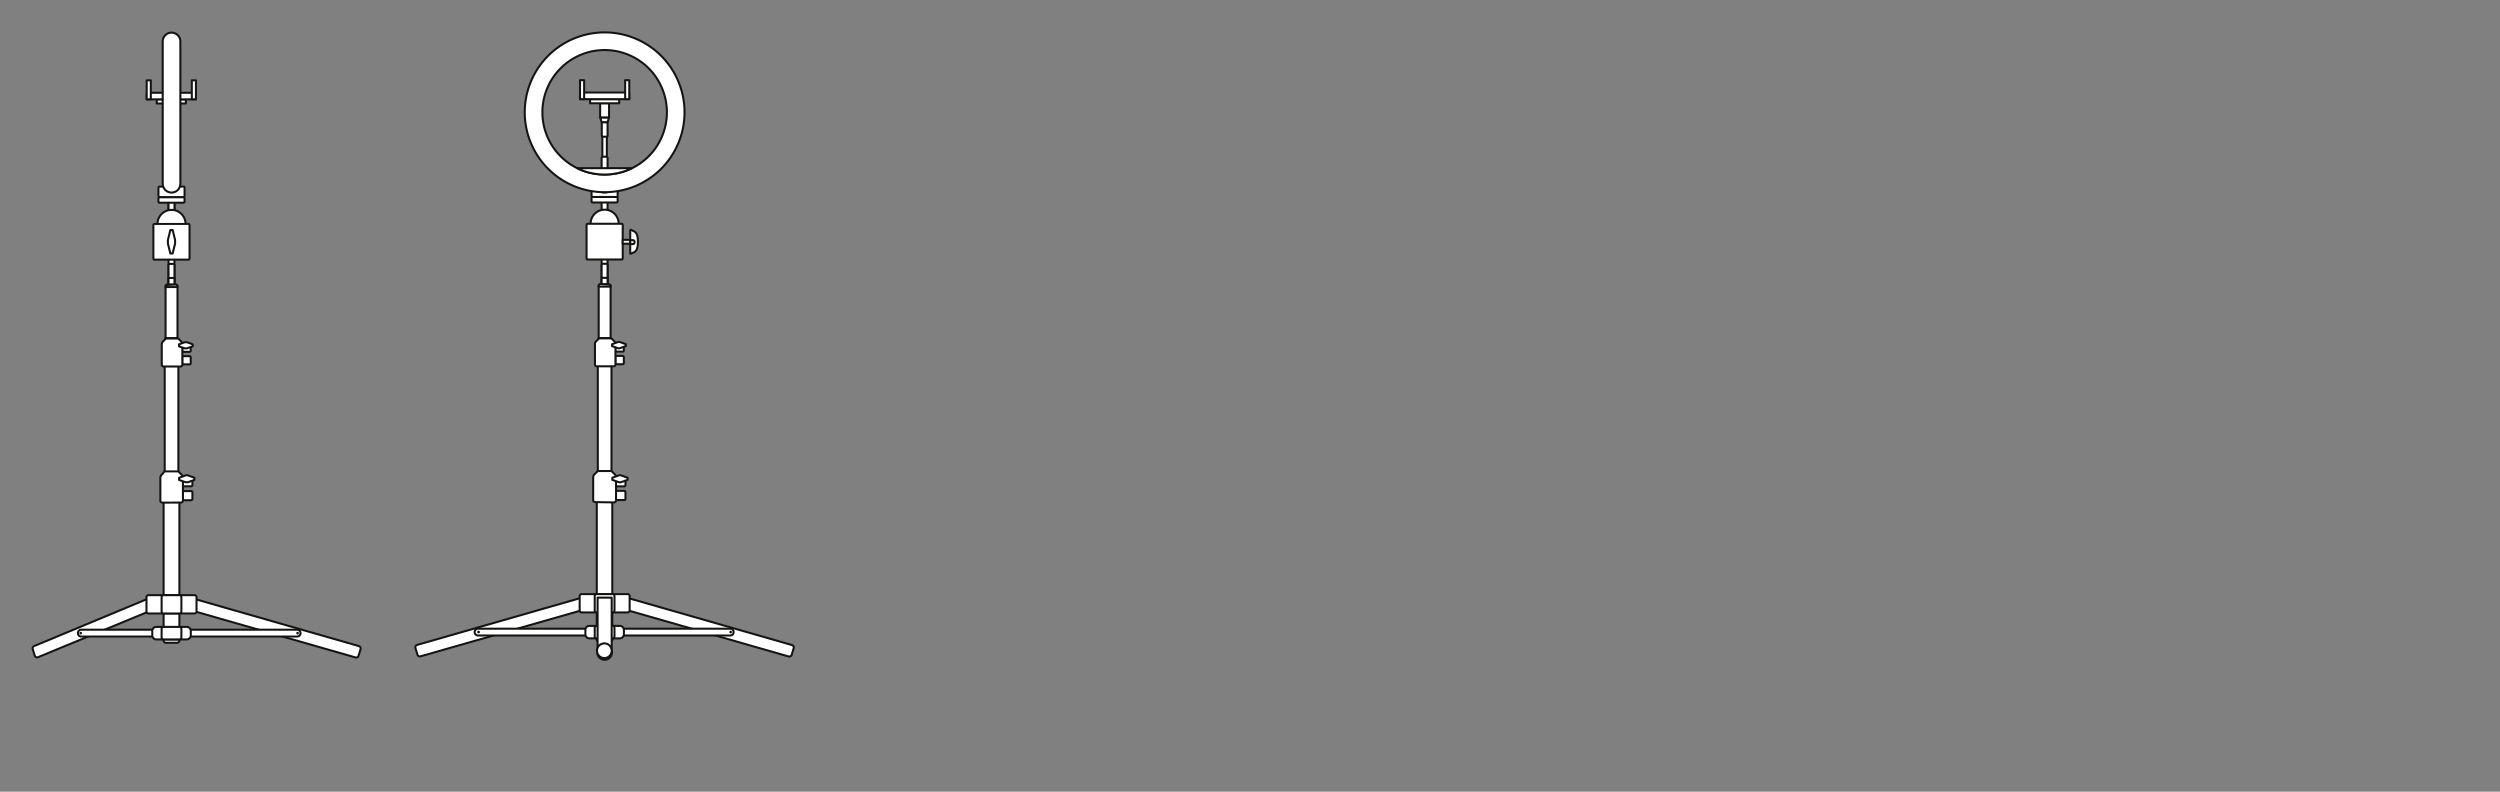 <svg xmlns="http://www.w3.org/2000/svg" viewBox="0 0 340.16 107.72"><rect x="0" y="0" width="340.16" height="107.72" fill="#808080" stroke="none"/><defs><style>.cls-1,.cls-2,.cls-5{fill:#fff;}.cls-1,.cls-2,.cls-6{stroke:#141413;stroke-linecap:round;stroke-linejoin:round;}.cls-1,.cls-2{stroke-width:0.28px;}.cls-2,.cls-3{fill-rule:evenodd;}.cls-3,.cls-4{fill:#141413;}.cls-6{fill:none;stroke-width:0.28px;}</style></defs><g id="PG"><rect class="cls-1" x="23.01" y="18.26" width="0.61" height="3.65" rx="0.09"/><rect class="cls-1" x="22.91" y="21.34" width="0.81" height="4.86" rx="0.12"/><path class="cls-1" d="M23.72,16.64v1.87a.13.13,0,0,1-.12.12H23a.12.12,0,0,1-.11-.12V16.64Z"/><polygon class="cls-1" points="23.92 16 23.71 16.64 22.91 16.64 22.7 16 23.92 16"/><rect class="cls-1" x="22.71" y="14.07" width="1.21" height="1.93"/><rect class="cls-1" x="21.33" y="13.52" width="3.96" height="0.56"/><rect class="cls-1" x="19.96" y="12.62" width="6.7" height="0.9"/><rect class="cls-1" x="26.1" y="10.93" width="0.56" height="2.58"/><rect class="cls-1" x="19.96" y="10.93" width="0.56" height="2.58"/><rect class="cls-1" x="22.93" y="23.08" width="0.81" height="7.61" rx="0.12"/><path class="cls-1" d="M22.57,64.62H24.1a.31.31,0,0,1,.31.31V87a.3.3,0,0,1-.3.3H22.57a.31.31,0,0,1-.31-.31V64.93A.31.31,0,0,1,22.57,64.62Z"/><path class="cls-1" d="M24.1,64.62a.3.3,0,0,1,.3.31v.15H22.27v-.15a.3.3,0,0,1,.3-.31Z"/><path class="cls-1" d="M24.1,87.34a.29.29,0,0,0,.3-.3v-.16H22.27V87a.29.29,0,0,0,.3.3Z"/><path class="cls-2" d="M24.88,64.91H26a.18.18,0,0,1,.18.17V66a.18.18,0,0,1-.18.17H24.88Z"/><path class="cls-2" d="M24.88,66.82H26a.17.17,0,0,1,.18.17v.9a.17.17,0,0,1-.18.17H24.88Z"/><rect class="cls-1" x="22.93" y="27.21" width="0.81" height="4.86" rx="0.12"/><path class="cls-2" d="M21.43,30.47a1.91,1.91,0,1,1,1.91,1.91A1.91,1.91,0,0,1,21.43,30.47Z"/><rect class="cls-1" x="22.93" y="34.99" width="0.81" height="4.86" rx="0.12"/><rect class="cls-1" x="22.93" y="35.91" width="0.81" height="4.86" rx="0.12"/><rect class="cls-1" x="22.93" y="37.82" width="0.81" height="4.86" rx="0.12"/><rect class="cls-1" x="22.41" y="46.23" width="1.86" height="19.3" rx="0.27"/><path class="cls-1" d="M24,46.23a.26.26,0,0,1,.26.27v.13H22.41V46.5a.26.26,0,0,1,.26-.27Z"/><path class="cls-1" d="M24,65.53a.26.26,0,0,0,.26-.26v-.13H22.41v.13a.26.26,0,0,0,.26.26Z"/><rect class="cls-1" x="22.53" y="38.72" width="1.62" height="7.67" rx="0.23"/><path class="cls-1" d="M23.91,38.72a.23.23,0,0,1,.23.23v.11H22.53V39a.23.23,0,0,1,.23-.23Z"/><path class="cls-1" d="M23.91,46.39a.23.23,0,0,0,.23-.23V46H22.53v.12a.23.23,0,0,0,.23.23Z"/><path class="cls-2" d="M24.61,68.38a.28.28,0,0,0,.28-.32v-3a.57.57,0,0,0-.18-.47l-.45-.45H22.4L22,64.6a.57.57,0,0,0-.18.47v3a.28.28,0,0,0,.28.32Z"/><path class="cls-1" d="M24.38,65l.87-.31a.5.5,0,0,1,.34,0l.86.31a1.33,1.33,0,0,0,0,.3l-.87.31a.51.51,0,0,1-.17,0,.47.47,0,0,1-.17,0l-.87-.31Z"/><path class="cls-2" d="M24.8,46.74h1a.16.16,0,0,1,.15.16v.81a.16.16,0,0,1-.15.16h-1Z"/><path class="cls-2" d="M24.8,48.46h1a.15.15,0,0,1,.15.15v.82a.15.15,0,0,1-.15.15h-1Z"/><path class="cls-2" d="M24.56,49.87a.26.26,0,0,0,.25-.29v-2.7a.54.54,0,0,0-.16-.42l-.4-.4H22.58l-.4.4a.52.52,0,0,0-.17.42v2.7a.26.26,0,0,0,.25.29Z"/><path class="cls-1" d="M24.36,46.85l.77-.28.16,0,.15,0,.78.28v.27l-.78.28-.15,0-.16,0-.78-.28Z"/><rect class="cls-1" x="20.87" y="30.47" width="4.92" height="4.86" rx="0.12"/><rect class="cls-1" x="21.56" y="26.83" width="3.55" height="0.75" rx="0.12"/><path class="cls-1" d="M26.51,81.48a.2.2,0,0,0-.11,0H23.19a.34.34,0,0,0-.34.34v.94a.34.34,0,0,0,.34.34h3l22.16,6.35a.33.33,0,0,0,.43-.22l.28-.9a.34.34,0,0,0-.23-.42l-22.1-6.34Z"/><path class="cls-1" d="M40.49,85.68H24.68v.93H40.49a.47.47,0,0,0,0-.93Z"/><path class="cls-2" d="M24.29,87H25.4a.56.56,0,0,0,.56-.56v-.59a.55.55,0,0,0-.56-.55H24.29Z"/><path class="cls-3" d="M40.31,86.15a.18.18,0,1,1,.18.18A.18.18,0,0,1,40.31,86.15Z"/><path class="cls-1" d="M20.16,81.48a.2.2,0,0,1,.11,0h3.21a.34.34,0,0,1,.34.34v.94a.34.34,0,0,1-.34.34h-3L5.15,89.43a.33.33,0,0,1-.42-.22l-.28-.9a.34.34,0,0,1,.23-.42l15.24-6.34Z"/><path class="cls-1" d="M11,85.68H22v.93H11a.47.47,0,0,1,0-.93Z"/><path class="cls-2" d="M22.38,87H21.27a.55.55,0,0,1-.55-.56v-.59a.54.54,0,0,1,.55-.55h1.11Z"/><circle class="cls-4" cx="10.98" cy="86.15" r="0.18"/><path class="cls-1" d="M26.46,83.47H20.21a.28.28,0,0,1-.28-.32V81.3a.28.28,0,0,1,.28-.32h6.25a.28.28,0,0,1,.28.32v1.85A.28.28,0,0,1,26.46,83.47Z"/><path class="cls-1" d="M24.1,87.46a.3.3,0,0,0,.3-.31V87H22.27v.15a.3.3,0,0,0,.3.31Z"/><path class="cls-1" d="M24.4,83.47H22.27a.28.28,0,0,1-.28-.32V81.3a.28.28,0,0,1,.28-.32H24.4a.28.28,0,0,1,.28.32v1.85A.28.28,0,0,1,24.4,83.47Z"/><path class="cls-1" d="M24.4,87H22.27a.28.28,0,0,1-.28-.32V85.61a.28.28,0,0,1,.28-.31H24.4a.28.28,0,0,1,.28.31v1.07A.28.28,0,0,1,24.4,87Z"/><rect class="cls-1" x="21.56" y="25.39" width="3.55" height="1.43" rx="0.12"/><path class="cls-1" d="M22.14,25V5.64a1.2,1.2,0,1,1,2.4,0V25a1.2,1.2,0,0,1-2.4,0Z"/><path class="cls-1" d="M23.18,34.49l-.33-1.33a1.09,1.09,0,0,1,0-.26,1.12,1.12,0,0,1,0-.27l.33-1.33h.31l.33,1.33a1.12,1.12,0,0,1,0,.27,1.09,1.09,0,0,1,0,.26l-.33,1.33Z"/><path class="cls-1" d="M81.5,64.6H83a.31.31,0,0,1,.31.31V87a.3.3,0,0,1-.3.3H81.51A.31.31,0,0,1,81.2,87V64.9A.3.3,0,0,1,81.5,64.6Z"/><path class="cls-1" d="M83,64.6a.3.3,0,0,1,.31.3v.15H81.2V64.9a.3.3,0,0,1,.3-.3Z"/><path class="cls-1" d="M83,87.32a.31.31,0,0,0,.31-.31v-.15H81.2V87a.31.31,0,0,0,.3.31Z"/><path class="cls-2" d="M83.81,64.89h1.12a.18.18,0,0,1,.17.17V66a.18.18,0,0,1-.17.18H83.81Z"/><path class="cls-2" d="M83.81,66.79h1.12a.18.18,0,0,1,.17.17v.91a.18.18,0,0,1-.17.17H83.81Z"/><rect class="cls-1" x="81.86" y="27.19" width="0.81" height="4.86" rx="0.12"/><path class="cls-2" d="M80.36,30.45a1.91,1.91,0,1,1,1.91,1.9A1.9,1.9,0,0,1,80.36,30.45Z"/><rect class="cls-1" x="81.86" y="34.97" width="0.81" height="4.86" rx="0.12"/><rect class="cls-1" x="81.86" y="35.89" width="0.81" height="4.86" rx="0.12"/><rect class="cls-1" x="81.86" y="37.8" width="0.81" height="4.86" rx="0.12"/><rect class="cls-1" x="81.34" y="46.21" width="1.86" height="19.3" rx="0.27"/><path class="cls-1" d="M82.93,46.21a.27.27,0,0,1,.27.26v.14H81.34v-.14a.26.26,0,0,1,.26-.26Z"/><path class="cls-1" d="M82.93,65.51a.27.27,0,0,0,.27-.27v-.13H81.34v.13a.27.27,0,0,0,.26.27Z"/><rect class="cls-1" x="81.46" y="38.69" width="1.62" height="7.67" rx="0.23"/><path class="cls-1" d="M82.84,38.69a.24.24,0,0,1,.24.23V39H81.46v-.12a.23.23,0,0,1,.23-.23Z"/><path class="cls-1" d="M82.84,46.36a.23.23,0,0,0,.24-.23V46H81.46v.11a.23.23,0,0,0,.23.23Z"/><path class="cls-2" d="M83.54,68.36a.28.28,0,0,0,.28-.32V65a.6.6,0,0,0-.18-.47l-.44-.44H81.34l-.45.44a.6.6,0,0,0-.18.47v3a.28.28,0,0,0,.28.32Z"/><path class="cls-1" d="M83.32,65l.86-.31a.5.5,0,0,1,.34,0l.87.31v.29l-.87.31a.5.5,0,0,1-.34,0l-.87-.31Z"/><path class="cls-2" d="M83.73,46.72h1a.16.16,0,0,1,.15.16v.81a.15.15,0,0,1-.15.15h-1Z"/><path class="cls-2" d="M83.73,48.43h1a.16.16,0,0,1,.15.16v.81a.16.16,0,0,1-.15.16h-1Z"/><path class="cls-2" d="M83.49,49.84c.17,0,.25-.12.25-.28v-2.7a.5.5,0,0,0-.16-.42l-.4-.4H81.51l-.4.4a.5.5,0,0,0-.16.42v2.7c0,.16.08.28.25.28Z"/><path class="cls-1" d="M83.29,46.83l.78-.28a.39.39,0,0,1,.3,0l.78.28a1,1,0,0,0,0,.26l-.79.28a.39.39,0,0,1-.3,0l-.79-.28Z"/><rect class="cls-1" x="79.81" y="30.45" width="4.92" height="4.86" rx="0.12"/><rect class="cls-1" x="80.49" y="26.8" width="3.55" height="0.75" rx="0.12"/><path class="cls-1" d="M85.44,81.34l-.1,0H82.12a.34.34,0,0,0-.34.34v.94a.34.34,0,0,0,.34.34h3l22.17,6.36a.35.35,0,0,0,.43-.23l.27-.9a.34.34,0,0,0-.23-.42l-22.1-6.34Z"/><path class="cls-1" d="M99.42,85.54H83.61v.93H99.42a.47.47,0,0,0,0-.93Z"/><path class="cls-2" d="M83.23,86.86h1.1a.56.56,0,0,0,.56-.56v-.59a.56.56,0,0,0-.56-.55h-1.1Z"/><path class="cls-3" d="M99.24,86a.18.18,0,1,1,.18.18A.18.18,0,0,1,99.24,86Z"/><path class="cls-1" d="M79.09,81.34l.11,0h3.21a.34.34,0,0,1,.34.34v.94a.34.34,0,0,1-.34.34h-3L57.23,89.3a.35.35,0,0,1-.43-.23l-.27-.9a.33.33,0,0,1,.22-.42l22.11-6.34Z"/><path class="cls-1" d="M65.12,85.54h15.8v.93H65.12a.47.47,0,1,1,0-.93Z"/><path class="cls-2" d="M81.31,86.86H80.2a.56.56,0,0,1-.55-.56v-.59a.55.55,0,0,1,.55-.55h1.11Z"/><path class="cls-3" d="M64.93,86a.18.18,0,0,1,.19-.18.18.18,0,1,1,0,.36A.18.18,0,0,1,64.93,86Z"/><path class="cls-1" d="M85.39,83.33H79.14c-.18,0-.27-.14-.27-.32V81.16c0-.18.09-.32.27-.32h6.25a.28.28,0,0,1,.28.32V83A.28.28,0,0,1,85.39,83.33Z"/><path class="cls-1" d="M83.34,83.33H81.2a.28.28,0,0,1-.28-.32V81.16a.28.28,0,0,1,.28-.32h2.14c.18,0,.27.14.27.32V83C83.61,83.19,83.52,83.33,83.34,83.33Z"/><path class="cls-1" d="M83.34,86.86H81.2a.28.28,0,0,1-.28-.32V85.47a.28.28,0,0,1,.28-.31h2.14c.18,0,.27.13.27.31v1.07C83.61,86.72,83.52,86.86,83.34,86.86Z"/><rect class="cls-1" x="81.5" y="81.43" width="1.53" height="1.9"/><path class="cls-1" d="M81.31,81.32h1.92v7.17a1,1,0,1,1-1.92,0Z"/><path class="cls-2" d="M83.23,88.49a1,1,0,1,1-1-.95A1,1,0,0,1,83.23,88.49Z"/><rect class="cls-1" x="80.49" y="25.37" width="3.55" height="1.43" rx="0.12"/><rect class="cls-1" x="84.73" y="32.63" width="1.02" height="0.53"/><path class="cls-2" d="M86.26,31.47c.29.14.54.47.54,1.43s-.25,1.29-.54,1.43l-.42.19a.06.06,0,0,1-.09-.05V31.33a.06.06,0,0,1,.09-.06Z"/><path class="cls-1" d="M86.34,33a.21.21,0,0,1-.21.21h-.38v-.53h.38a.21.21,0,0,1,.21.22Z"/><rect class="cls-5" x="81.96" y="18.24" width="0.61" height="3.65" rx="0.09"/><rect class="cls-6" x="81.96" y="18.24" width="0.61" height="3.65" rx="0.09"/><rect class="cls-5" x="81.86" y="21.32" width="0.81" height="4.86" rx="0.12"/><rect class="cls-6" x="81.86" y="21.32" width="0.81" height="4.86" rx="0.12"/><path class="cls-5" d="M82.27,6.81a8.47,8.47,0,1,0,8.47,8.47,8.47,8.47,0,0,0-8.47-8.47M71.4,15.28A10.87,10.87,0,1,1,82.27,26.15,10.87,10.87,0,0,1,71.4,15.28"/><path class="cls-6" d="M82.27,6.81a8.47,8.47,0,1,0,8.47,8.47A8.47,8.47,0,0,0,82.27,6.81ZM71.4,15.28A10.87,10.87,0,1,1,82.27,26.15,10.87,10.87,0,0,1,71.4,15.28Z"/><path class="cls-5" d="M82.67,16.62v1.87a.11.11,0,0,1-.11.11H82a.12.12,0,0,1-.12-.11V16.62Z"/><path class="cls-6" d="M82.67,16.62v1.87a.11.11,0,0,1-.11.11H82a.12.12,0,0,1-.12-.11V16.62Z"/><polygon class="cls-5" points="82.87 15.98 82.67 16.62 81.86 16.62 81.66 15.98 82.87 15.98"/><polygon class="cls-6" points="82.87 15.98 82.67 16.62 81.86 16.62 81.66 15.98 82.87 15.98"/><rect class="cls-5" x="81.66" y="14.05" width="1.21" height="1.93"/><rect class="cls-6" x="81.66" y="14.05" width="1.21" height="1.93"/><rect class="cls-5" x="80.29" y="13.49" width="3.96" height="0.56"/><rect class="cls-6" x="80.29" y="13.49" width="3.96" height="0.56"/><rect class="cls-5" x="78.92" y="12.59" width="6.7" height="0.9"/><rect class="cls-6" x="78.92" y="12.59" width="6.7" height="0.9"/><rect class="cls-5" x="85.06" y="10.91" width="0.56" height="2.58"/><rect class="cls-6" x="85.06" y="10.91" width="0.56" height="2.58"/><rect class="cls-5" x="78.92" y="10.91" width="0.56" height="2.58"/><rect class="cls-6" x="78.92" y="10.91" width="0.56" height="2.58"/><path class="cls-5" d="M78.52,22.88H86a8.5,8.5,0,0,1-7.49,0"/><path class="cls-6" d="M78.52,22.88H86a8.5,8.5,0,0,1-7.49,0Z"/></g></svg>